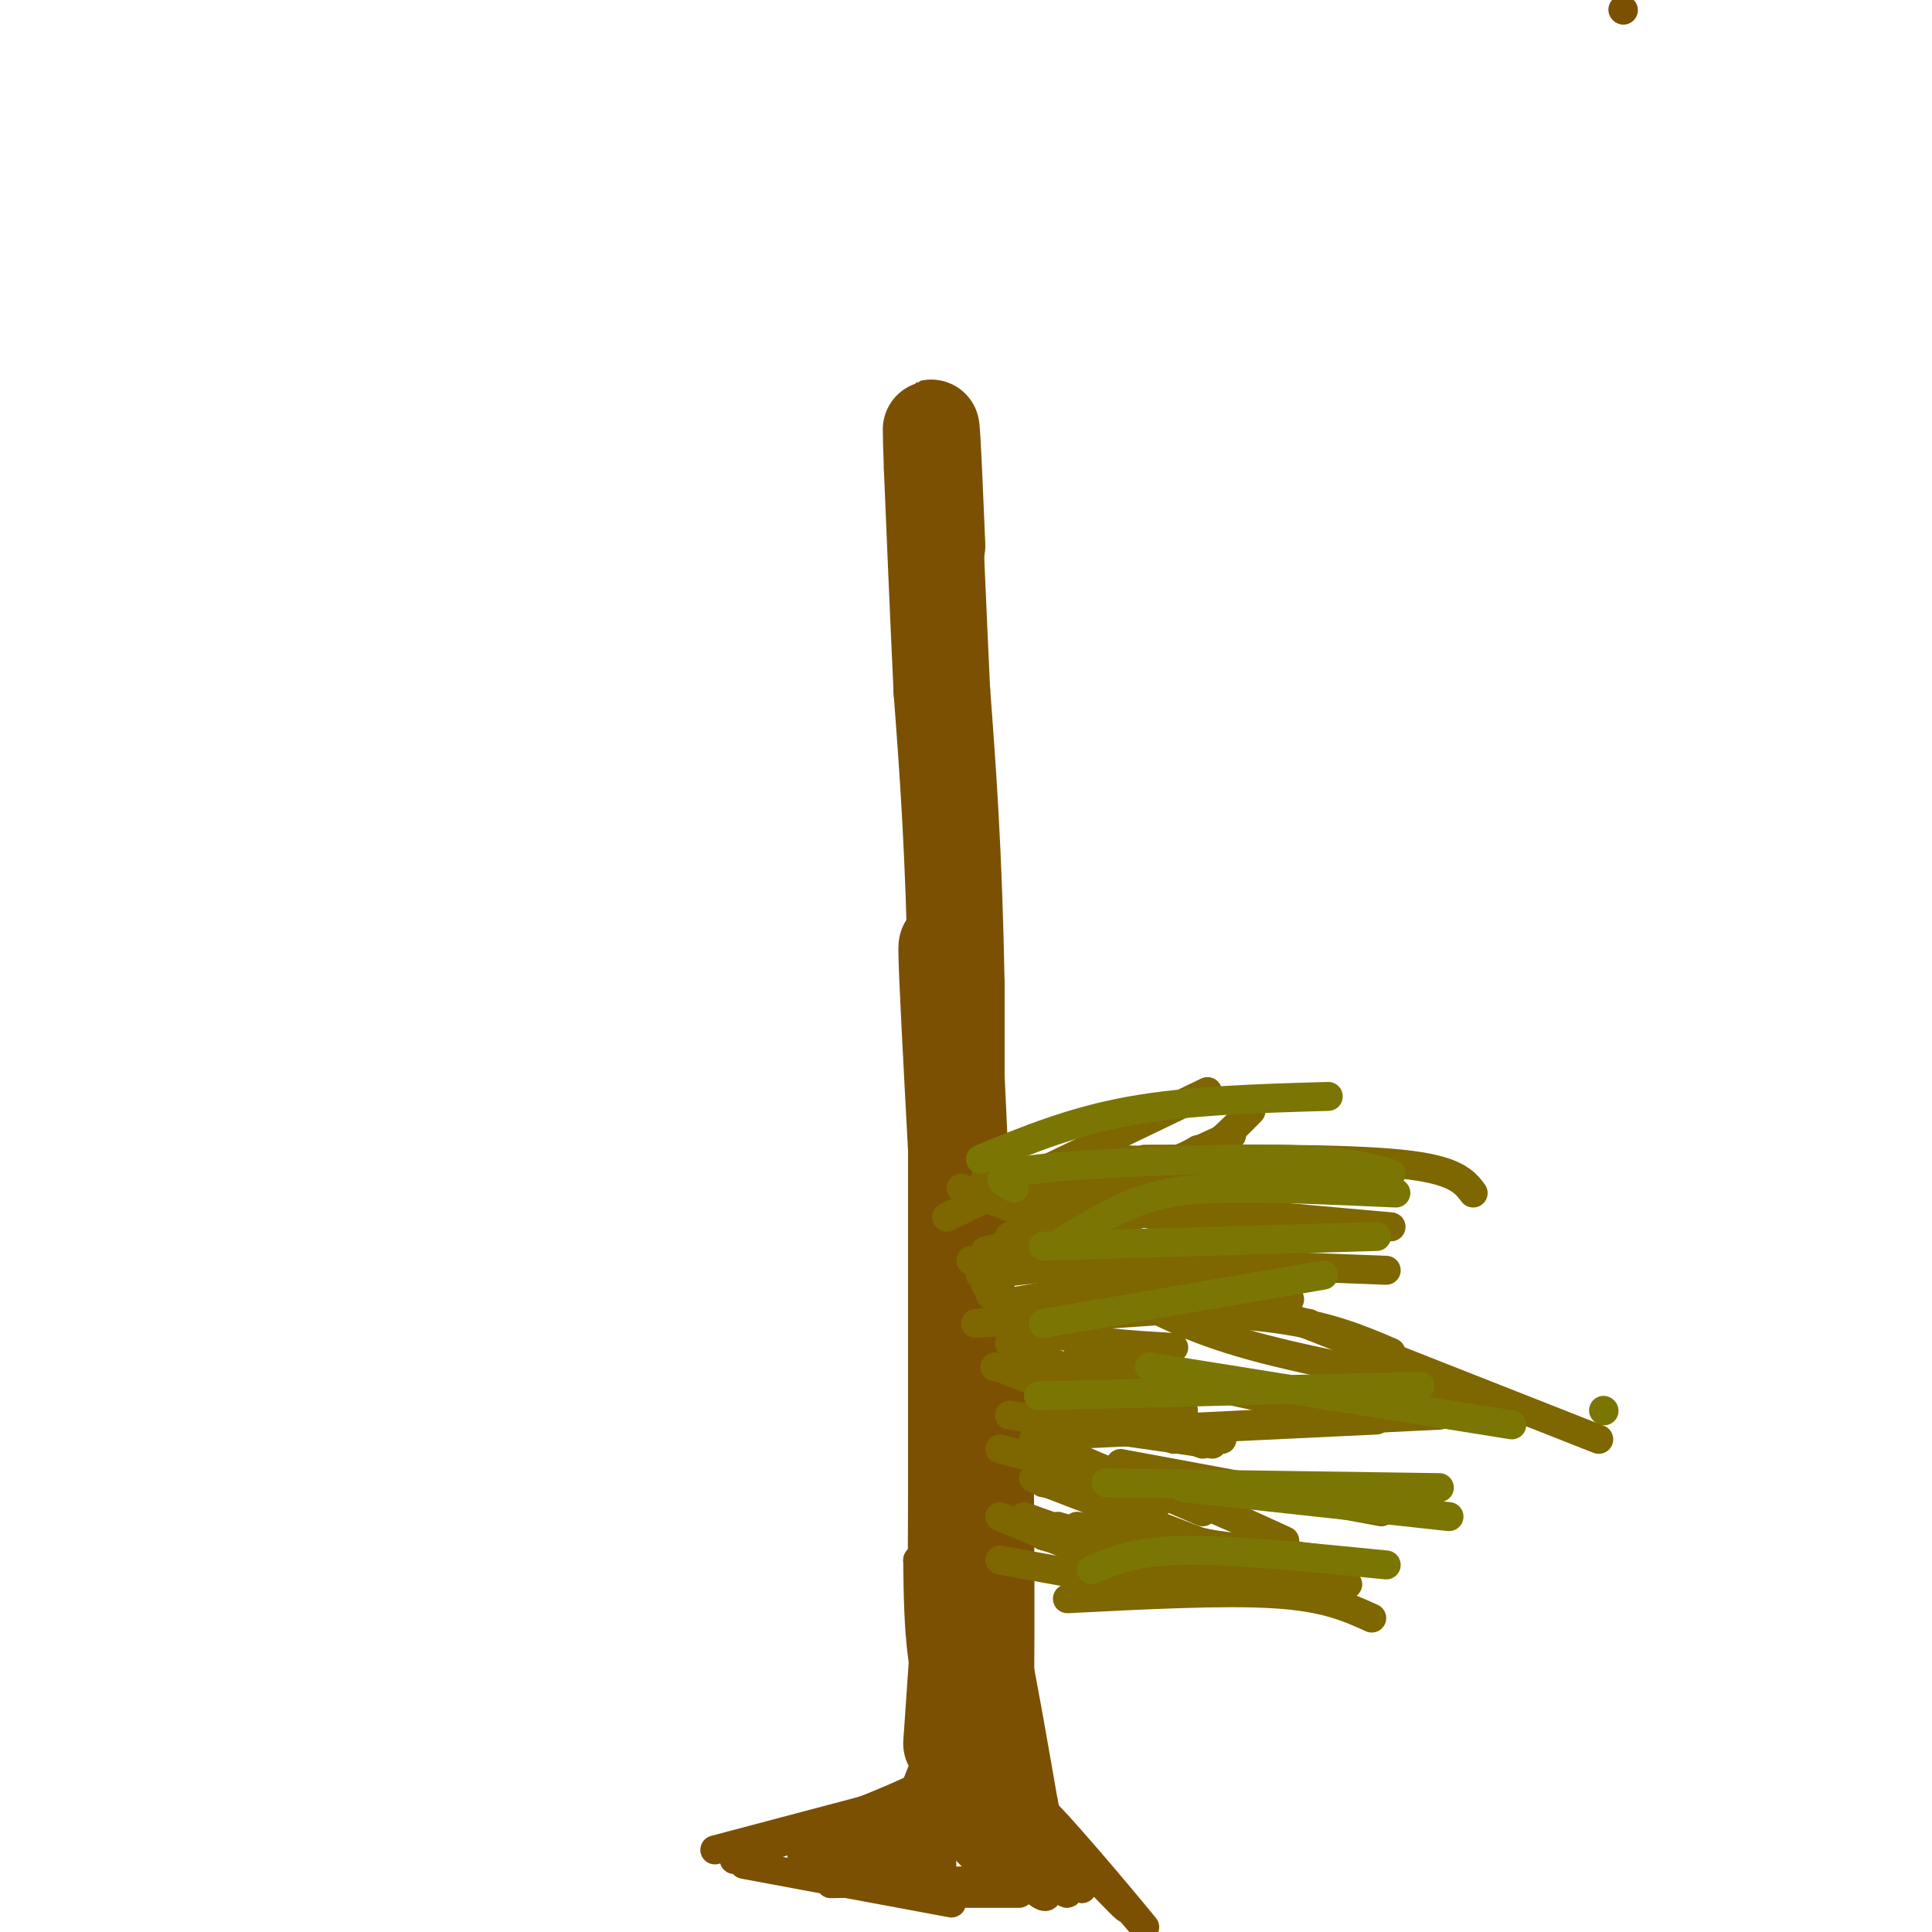 <svg viewBox='0 0 400 400' version='1.1' xmlns='http://www.w3.org/2000/svg' xmlns:xlink='http://www.w3.org/1999/xlink'><g fill='none' stroke='#7C5002' stroke-width='6' stroke-linecap='round' stroke-linejoin='round'><path d='M336,2c0.000,0.000 0.100,0.100 0.1,0.1'/><path d='M148,383c0.000,0.000 34.000,-9.000 34,-9'/><path d='M152,385c16.400,-6.044 32.800,-12.089 40,-16c7.200,-3.911 5.200,-5.689 5,-12c-0.200,-6.311 1.400,-17.156 3,-28'/><path d='M200,329c0.419,-7.375 -0.032,-11.812 -1,-6c-0.968,5.812 -2.453,21.872 -4,27c-1.547,5.128 -3.156,-0.678 -4,-7c-0.844,-6.322 -0.922,-13.161 -1,-20'/><path d='M190,323c0.874,-1.530 3.557,4.645 5,15c1.443,10.355 1.644,24.889 1,22c-0.644,-2.889 -2.135,-23.201 -1,-26c1.135,-2.799 4.896,11.915 7,23c2.104,11.085 2.552,18.543 3,26'/><path d='M205,383c-0.337,-8.864 -2.678,-44.026 -2,-43c0.678,1.026 4.375,38.238 5,38c0.625,-0.238 -1.821,-37.925 -1,-45c0.821,-7.075 4.911,16.463 9,40'/><path d='M216,373c2.004,9.665 2.513,13.828 0,3c-2.513,-10.828 -8.049,-36.647 -8,-38c0.049,-1.353 5.683,21.761 6,28c0.317,6.239 -4.684,-4.397 -7,-15c-2.316,-10.603 -1.947,-21.172 -1,-20c0.947,1.172 2.474,14.086 4,27'/><path d='M210,358c-1.248,-4.882 -6.368,-30.587 -7,-31c-0.632,-0.413 3.222,24.467 3,25c-0.222,0.533 -4.521,-23.279 -6,-20c-1.479,3.279 -0.137,33.651 0,41c0.137,7.349 -0.932,-8.326 -2,-24'/><path d='M198,349c-0.314,-6.599 -0.098,-11.095 0,-3c0.098,8.095 0.077,28.781 0,30c-0.077,1.219 -0.209,-17.030 1,-17c1.209,0.030 3.758,18.340 5,26c1.242,7.660 1.178,4.672 2,3c0.822,-1.672 2.529,-2.027 2,-5c-0.529,-2.973 -3.294,-8.564 -3,-8c0.294,0.564 3.647,7.282 7,14'/><path d='M212,389c2.816,3.598 6.357,5.594 4,1c-2.357,-4.594 -10.611,-15.778 -9,-14c1.611,1.778 13.088,16.517 14,16c0.912,-0.517 -8.739,-16.291 -10,-19c-1.261,-2.709 5.870,7.645 13,18'/><path d='M224,391c-1.833,-3.083 -12.917,-19.792 -10,-18c2.917,1.792 19.833,22.083 23,26c3.167,3.917 -7.417,-8.542 -18,-21'/><path d='M219,378c1.988,2.310 15.958,18.583 14,17c-1.958,-1.583 -19.845,-21.024 -26,-26c-6.155,-4.976 -0.577,4.512 5,14'/><path d='M212,383c-1.834,-3.411 -8.918,-18.939 -12,-19c-3.082,-0.061 -2.163,15.346 -2,12c0.163,-3.346 -0.431,-25.443 -1,-24c-0.569,1.443 -1.115,26.427 -2,33c-0.885,6.573 -2.110,-5.265 -2,-12c0.110,-6.735 1.555,-8.368 3,-10'/><path d='M196,363c1.069,-3.216 2.243,-6.255 1,-3c-1.243,3.255 -4.902,12.803 -7,16c-2.098,3.197 -2.634,0.042 0,-7c2.634,-7.042 8.440,-17.973 9,-15c0.560,2.973 -4.126,19.849 -5,22c-0.874,2.151 2.063,-10.425 5,-23'/><path d='M199,353c0.160,0.544 -1.941,13.406 -4,20c-2.059,6.594 -4.078,6.922 -2,3c2.078,-3.922 8.253,-12.092 6,-11c-2.253,1.092 -12.934,11.447 -14,13c-1.066,1.553 7.482,-5.697 10,-7c2.518,-1.303 -0.995,3.342 -4,6c-3.005,2.658 -5.503,3.329 -8,4'/><path d='M183,381c-3.882,1.368 -9.587,2.789 -7,1c2.587,-1.789 13.466,-6.789 12,-6c-1.466,0.789 -15.276,7.368 -19,9c-3.724,1.632 2.638,-1.684 9,-5'/><path d='M172,378c0.000,0.000 18.000,8.000 18,8'/><path d='M166,384c0.000,0.000 29.000,2.000 29,2'/><path d='M154,386c0.000,0.000 43.000,8.000 43,8'/><path d='M172,390c0.000,0.000 47.000,-1.000 47,-1'/><path d='M190,392c0.000,0.000 21.000,0.000 21,0'/><path d='M185,380c0.000,0.000 28.000,-1.000 28,-1'/><path d='M211,377c-4.824,1.321 -9.649,2.643 -11,4c-1.351,1.357 0.771,2.750 2,4c1.229,1.250 1.566,2.359 3,1c1.434,-1.359 3.965,-5.184 4,-8c0.035,-2.816 -2.425,-4.621 -5,-3c-2.575,1.621 -5.264,6.668 -4,6c1.264,-0.668 6.479,-7.052 8,-12c1.521,-4.948 -0.654,-8.460 -3,-10c-2.346,-1.540 -4.862,-1.107 -6,2c-1.138,3.107 -0.896,8.888 0,8c0.896,-0.888 2.448,-8.444 4,-16'/><path d='M203,353c0.692,-7.217 0.423,-17.260 0,-11c-0.423,6.260 -1.000,28.822 -2,27c-1.000,-1.822 -2.423,-28.029 -3,-27c-0.577,1.029 -0.308,29.294 -1,34c-0.692,4.706 -2.346,-14.147 -4,-33'/><path d='M193,343c-0.065,-0.039 1.774,16.365 2,13c0.226,-3.365 -1.160,-26.498 0,-26c1.160,0.498 4.868,24.628 5,24c0.132,-0.628 -3.311,-26.015 -4,-28c-0.689,-1.985 1.374,19.433 2,26c0.626,6.567 -0.187,-1.716 -1,-10'/><path d='M197,342c-0.289,-3.111 -0.511,-5.889 0,-6c0.511,-0.111 1.756,2.444 3,5'/><path d='M201,347c0.000,0.000 -2.000,-7.000 -2,-7'/><path d='M202,368c0.000,0.000 -3.000,-27.000 -3,-27'/><path d='M201,360c-1.750,2.750 -3.500,5.500 -4,1c-0.500,-4.500 0.250,-16.250 1,-28'/><path d='M200,364c0.000,0.000 -2.000,-39.000 -2,-39'/><path d='M202,353c0.000,0.000 -1.000,-15.000 -1,-15'/><path d='M198,338c0.000,0.000 0.000,-72.000 0,-72'/><path d='M198,266c0.211,5.903 0.739,56.662 0,74c-0.739,17.338 -2.744,1.256 -3,-21c-0.256,-22.256 1.239,-50.684 2,-49c0.761,1.684 0.789,33.481 0,49c-0.789,15.519 -2.394,14.759 -4,14'/><path d='M193,333c-0.667,2.000 -0.333,0.000 0,-2'/></g>
<g fill='none' stroke='#7C5002' stroke-width='20' stroke-linecap='round' stroke-linejoin='round'><path d='M197,361c0.000,0.000 6.000,-87.000 6,-87'/><path d='M203,274c1.244,7.000 1.356,68.000 1,83c-0.356,15.000 -1.178,-16.000 -2,-47'/><path d='M202,310c-1.000,-22.333 -2.500,-54.667 -4,-87'/><path d='M198,223c-1.156,-21.133 -2.044,-30.467 -2,-26c0.044,4.467 1.022,22.733 2,41'/><path d='M198,238c0.311,24.822 0.089,66.378 0,81c-0.089,14.622 -0.044,2.311 0,-10'/><path d='M198,309c0.000,-19.167 0.000,-62.083 0,-105'/><path d='M198,204c-0.500,-27.667 -1.750,-44.333 -3,-61'/><path d='M195,143c-0.833,-17.833 -1.417,-31.917 -2,-46'/><path d='M193,97c-0.356,-9.467 -0.244,-10.133 0,-6c0.244,4.133 0.622,13.067 1,22'/></g>
<g fill='none' stroke='#7E6601' stroke-width='6' stroke-linecap='round' stroke-linejoin='round'><path d='M229,326c0.000,0.000 0.100,0.100 0.1,0.1'/><path d='M219,316c0.000,0.000 14.000,4.000 14,4'/><path d='M212,314c0.000,0.000 28.000,10.000 28,10'/><path d='M207,314c0.000,0.000 29.000,12.000 29,12'/><path d='M207,323c0.000,0.000 33.000,6.000 33,6'/><path d='M216,318c0.000,0.000 36.000,10.000 36,10'/><path d='M216,307c0.000,0.000 24.000,4.000 24,4'/><path d='M214,306c0.000,0.000 39.000,15.000 39,15'/><path d='M207,300c0.000,0.000 43.000,11.000 43,11'/><path d='M214,298c0.000,0.000 35.000,15.000 35,15'/><path d='M212,285c0.000,0.000 31.000,13.000 31,13'/><path d='M206,283c0.000,0.000 39.000,9.000 39,9'/><path d='M209,293c0.000,0.000 42.000,6.000 42,6'/><path d='M209,284c0.000,0.000 40.000,15.000 40,15'/><path d='M209,278c0.000,0.000 44.000,20.000 44,20'/><path d='M205,268c3.333,3.083 6.667,6.167 13,8c6.333,1.833 15.667,2.417 25,3'/><path d='M202,274c0.000,0.000 43.000,-3.000 43,-3'/><path d='M207,270c0.000,0.000 40.000,-7.000 40,-7'/><path d='M203,264c0.000,0.000 43.000,-5.000 43,-5'/><path d='M201,261c0.000,0.000 40.000,-4.000 40,-4'/><path d='M204,259c0.000,0.000 46.000,-11.000 46,-11'/><path d='M225,252c0.000,0.000 23.000,-14.000 23,-14'/><path d='M204,266c13.917,-7.500 27.833,-15.000 37,-21c9.167,-6.000 13.583,-10.500 18,-15'/><path d='M196,252c0.000,0.000 54.000,-26.000 54,-26'/><path d='M199,246c0.000,0.000 132.000,52.000 132,52'/><path d='M209,256c0.000,0.000 46.000,-21.000 46,-21'/><path d='M204,244c0.000,0.000 46.000,-3.000 46,-3'/><path d='M214,248c0.000,0.000 43.000,6.000 43,6'/><path d='M215,259c0.000,0.000 52.000,10.000 52,10'/><path d='M222,265c0.000,0.000 49.000,9.000 49,9'/><path d='M223,281c0.000,0.000 46.000,10.000 46,10'/><path d='M233,310c1.750,-1.250 3.500,-2.500 9,-1c5.500,1.500 14.750,5.750 24,10'/><path d='M223,316c0.000,0.000 52.000,7.000 52,7'/><path d='M224,319c6.917,-0.750 13.833,-1.500 23,0c9.167,1.500 20.583,5.250 32,9'/><path d='M221,331c16.250,-0.833 32.500,-1.667 43,-1c10.500,0.667 15.250,2.833 20,5'/><path d='M226,321c0.000,0.000 53.000,7.000 53,7'/><path d='M232,303c0.000,0.000 54.000,10.000 54,10'/><path d='M222,297c0.000,0.000 63.000,-3.000 63,-3'/><path d='M237,296c0.000,0.000 61.000,-3.000 61,-3'/><path d='M221,271c15.917,0.250 31.833,0.500 43,2c11.167,1.500 17.583,4.250 24,7'/><path d='M230,266c7.250,4.167 14.500,8.333 27,12c12.500,3.667 30.250,6.833 48,10'/><path d='M235,261c0.000,0.000 52.000,2.000 52,2'/><path d='M237,240c20.833,-0.083 41.667,-0.167 53,1c11.333,1.167 13.167,3.583 15,6'/><path d='M221,248c0.000,0.000 67.000,6.000 67,6'/><path d='M226,240c0.000,0.000 49.000,1.000 49,1'/></g>
<g fill='none' stroke='#7B7603' stroke-width='6' stroke-linecap='round' stroke-linejoin='round'><path d='M226,325c4.417,-1.917 8.833,-3.833 19,-4c10.167,-0.167 26.083,1.417 42,3'/><path d='M245,308c0.000,0.000 55.000,6.000 55,6'/><path d='M229,307c0.000,0.000 69.000,1.000 69,1'/><path d='M238,283c0.000,0.000 75.000,12.000 75,12'/><path d='M215,289c0.000,0.000 79.000,-2.000 79,-2'/><path d='M216,274c0.000,0.000 58.000,-10.000 58,-10'/><path d='M216,258c0.000,0.000 69.000,-2.000 69,-2'/><path d='M220,257c5.000,-3.022 10.000,-6.044 15,-8c5.000,-1.956 10.000,-2.844 19,-3c9.000,-0.156 22.000,0.422 35,1'/><path d='M210,246c-2.800,-1.400 -5.600,-2.800 5,-4c10.600,-1.200 34.600,-2.200 49,-2c14.400,0.200 19.200,1.600 24,3'/><path d='M203,240c9.500,-3.917 19.000,-7.833 31,-10c12.000,-2.167 26.500,-2.583 41,-3'/><path d=''/><path d='M332,292c0.000,0.000 0.100,0.100 0.1,0.1'/></g>
</svg>